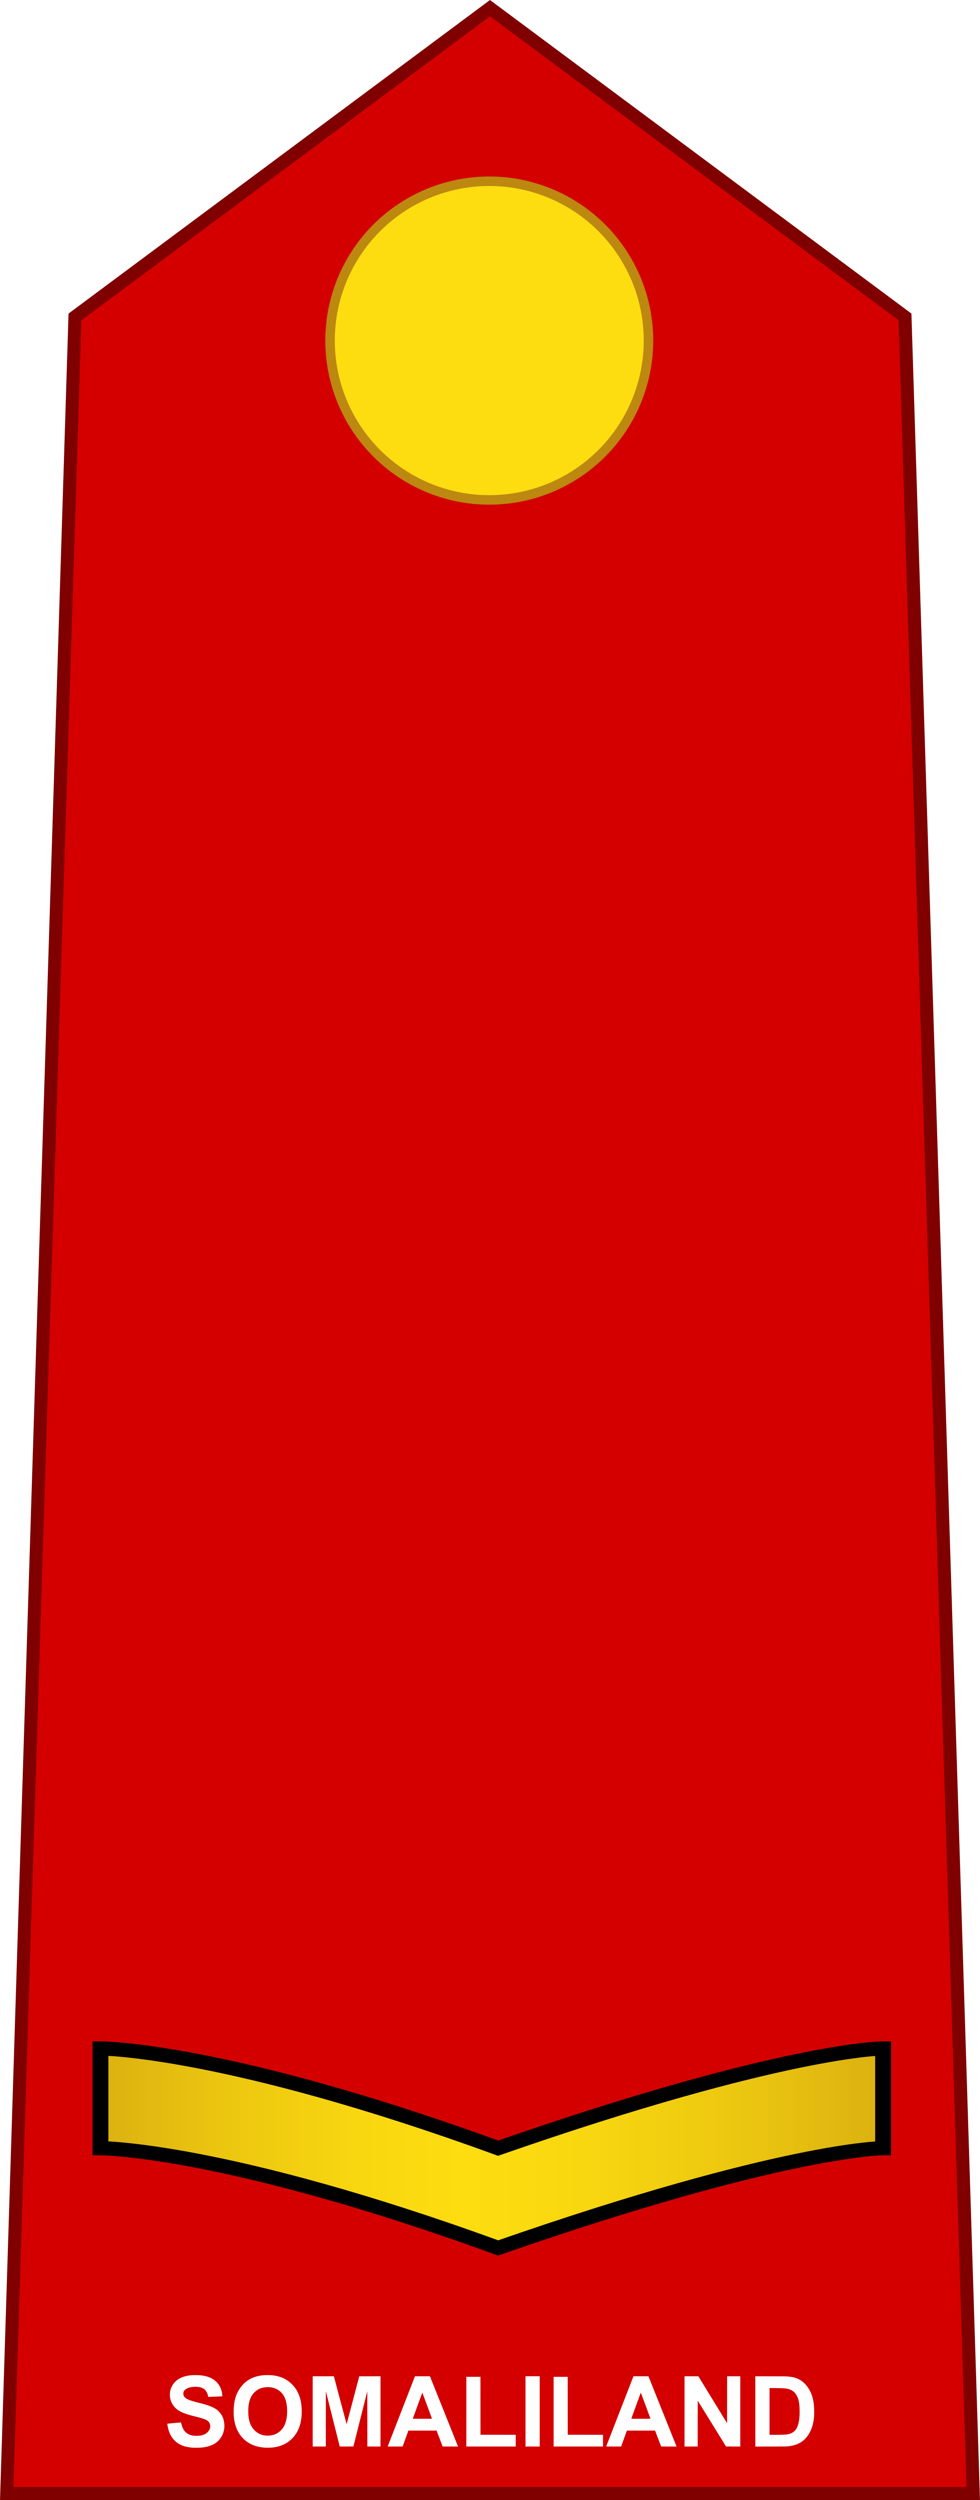 <?xml version="1.0" encoding="UTF-8" standalone="no"?>
<svg
   xmlns:dc="http://purl.org/dc/elements/1.1/"
   xmlns:cc="http://creativecommons.org/ns#"
   xmlns:rdf="http://www.w3.org/1999/02/22-rdf-syntax-ns#"
   xmlns:svg="http://www.w3.org/2000/svg"
   xmlns="http://www.w3.org/2000/svg"
   xmlns:xlink="http://www.w3.org/1999/xlink"
   xmlns:sodipodi="http://sodipodi.sourceforge.net/DTD/sodipodi-0.dtd"
   xmlns:inkscape="http://www.inkscape.org/namespaces/inkscape"
   width="21.153mm"
   height="53.916mm"
   viewBox="0 0 21.153 53.916"
   version="1.1"
   id="svg8"
   sodipodi:docname="Somaliland_Police_OF-6.svg"
   inkscape:version="1.0.2 (e86c870879, 2021-01-15, custom)">
  <sodipodi:namedview
     pagecolor="#ffffff"
     bordercolor="#666666"
     borderopacity="1"
     objecttolerance="10"
     gridtolerance="10"
     guidetolerance="10"
     inkscape:pageopacity="0"
     inkscape:pageshadow="2"
     inkscape:window-width="1920"
     inkscape:window-height="1001"
     id="namedview339"
     showgrid="false"
     inkscape:snap-bbox="true"
     inkscape:snap-bbox-midpoints="true"
     inkscape:zoom="2.8284271"
     inkscape:cx="36.67876"
     inkscape:cy="118.60075"
     inkscape:window-x="-9"
     inkscape:window-y="-9"
     inkscape:window-maximized="1"
     inkscape:current-layer="svg8"
     inkscape:measure-start="0,0"
     inkscape:measure-end="0,0"
     inkscape:document-rotation="0" />
  <defs
     id="defs2">
    <linearGradient
       id="linearGradient11276">
      <stop
         id="stop11278"
         offset="0"
         style="stop-color:#c99e4e;stop-opacity:1" />
      <stop
         style="stop-color:#f8da8a;stop-opacity:1"
         offset="0.5"
         id="stop11280" />
      <stop
         id="stop11282"
         offset="1"
         style="stop-color:#cfa555;stop-opacity:1" />
    </linearGradient>
    <linearGradient
       y2="410.023"
       x2="397.753"
       y1="510.481"
       x1="274.913"
       gradientUnits="userSpaceOnUse"
       id="linearGradient12721">
      <stop
         id="stop12731"
         style="stop-color:#C99E4E"
         offset="0.131" />
      <stop
         id="stop12729"
         style="stop-color:#DFBA68"
         offset="0.29" />
      <stop
         id="stop12727"
         style="stop-color:#F2D180"
         offset="0.49" />
      <stop
         id="stop12725"
         style="stop-color:#FCE090"
         offset="0.832" />
      <stop
         id="stop12723"
         style="stop-color:#FFE595"
         offset="1" />
    </linearGradient>
    <linearGradient
       id="linearGradient7731">
      <stop
         id="stop7737"
         offset="0"
         style="stop-color:#cfa555;stop-opacity:1" />
      <stop
         style="stop-color:#f8da8a;stop-opacity:1"
         offset="0.5"
         id="stop7735" />
      <stop
         id="stop7733"
         offset="1"
         style="stop-color:#c99e4e;stop-opacity:1" />
    </linearGradient>
    <linearGradient
       id="linearGradient6504">
      <stop
         style="stop-color:#d5d5d5;stop-opacity:1;"
         offset="0"
         id="stop6506" />
      <stop
         style="stop-color:#646464;stop-opacity:1;"
         offset="1"
         id="stop6508" />
    </linearGradient>
    <linearGradient
       id="linearGradient5608">
      <stop
         style="stop-color:#dcdcdc;stop-opacity:1;"
         offset="0"
         id="stop5610" />
      <stop
         style="stop-color:#aaaaaa;stop-opacity:1;"
         offset="1"
         id="stop5612" />
    </linearGradient>
    <linearGradient
       id="linearGradient4957">
      <stop
         id="stop4959"
         offset="0"
         style="stop-color:#dcdcdc;stop-opacity:1;" />
      <stop
         style="stop-color:#5a5a5a;stop-opacity:1;"
         offset="1"
         id="stop4961" />
    </linearGradient>
    <linearGradient
       id="linearGradient4709">
      <stop
         id="stop4711"
         offset="0"
         style="stop-color:#f0f0f0;stop-opacity:1;" />
      <stop
         id="stop4713"
         offset="1"
         style="stop-color:#aaaaaa;stop-opacity:1;" />
    </linearGradient>
    <linearGradient
       id="linearGradient4625">
      <stop
         style="stop-color:#aaaaaa;stop-opacity:1;"
         offset="0"
         id="stop4627" />
      <stop
         style="stop-color:#e6e6e6;stop-opacity:1;"
         offset="1"
         id="stop4629" />
    </linearGradient>
    <linearGradient
       id="linearGradient2214">
      <stop
         id="stop2216"
         offset="0"
         style="stop-color:white;stop-opacity:1;" />
      <stop
         id="stop2218"
         offset="1"
         style="stop-color:white;stop-opacity:0;" />
    </linearGradient>
    <linearGradient
       id="linearGradient4344">
      <stop
         style="stop-color:#505050;stop-opacity:1;"
         offset="0"
         id="stop4346" />
      <stop
         style="stop-color:#969696;stop-opacity:1;"
         offset="1"
         id="stop4348" />
    </linearGradient>
    <linearGradient
       id="linearGradient3623">
      <stop
         style="stop-color:#3f3f3f;stop-opacity:1;"
         offset="0"
         id="stop3625" />
      <stop
         style="stop-color:#878787;stop-opacity:1;"
         offset="1"
         id="stop3627" />
    </linearGradient>
    <linearGradient
       id="linearGradient24253">
      <stop
         style="stop-color:#494949;stop-opacity:1;"
         offset="0"
         id="stop24255" />
      <stop
         style="stop-color:#565656;stop-opacity:0;"
         offset="1"
         id="stop24257" />
    </linearGradient>
    <radialGradient
       inkscape:collect="always"
       xlink:href="#linearGradient12542"
       id="radialGradient24461"
       gradientUnits="userSpaceOnUse"
       cx="-48.17"
       cy="270.495"
       fx="-48.17"
       fy="270.495"
       r="77.266" />
    <linearGradient
       id="linearGradient12542">
      <stop
         style="stop-color:#575757;stop-opacity:1;"
         offset="0"
         id="stop12544" />
      <stop
         style="stop-color:#ffffff;stop-opacity:0.667;"
         offset="1"
         id="stop12546" />
    </linearGradient>
    <radialGradient
       inkscape:collect="always"
       xlink:href="#linearGradient12570"
       id="radialGradient24507"
       gradientUnits="userSpaceOnUse"
       gradientTransform="matrix(1.467,0,0,1.175,22.5,-48.765)"
       cx="-48.17"
       cy="279.07"
       fx="-48.17"
       fy="279.07"
       r="77.266" />
    <linearGradient
       id="linearGradient12570">
      <stop
         id="stop12572"
         offset="0"
         style="stop-color:#7f7f7f;stop-opacity:1;" />
      <stop
         style="stop-color:#e8e8e8;stop-opacity:0.706;"
         offset="0.5"
         id="stop12576" />
      <stop
         id="stop12574"
         offset="1"
         style="stop-color:#7f7f7f;stop-opacity:0;" />
    </linearGradient>
    <radialGradient
       inkscape:collect="always"
       xlink:href="#linearGradient3240"
       id="radialGradient24459"
       gradientUnits="userSpaceOnUse"
       gradientTransform="matrix(1.75,-2.6179136e-8,2.5135562e-8,1.68,36.121,-141.812)"
       cx="-48.17"
       cy="203.702"
       fx="-48.17"
       fy="203.702"
       r="77.266" />
    <linearGradient
       id="linearGradient3240">
      <stop
         style="stop-color:#c7c7c7;stop-opacity:1;"
         offset="0"
         id="stop3242" />
      <stop
         id="stop4286"
         offset="1"
         style="stop-color:#333333;stop-opacity:1;" />
    </linearGradient>
    <radialGradient
       inkscape:collect="always"
       xlink:href="#linearGradient3240"
       id="radialGradient3730"
       gradientUnits="userSpaceOnUse"
       gradientTransform="matrix(1.75,-2.6179136e-8,2.5135562e-8,1.68,36.121,-141.812)"
       cx="-48.17"
       cy="203.702"
       fx="-48.17"
       fy="203.702"
       r="77.266" />
    <radialGradient
       inkscape:collect="always"
       xlink:href="#linearGradient12570"
       id="radialGradient3732"
       gradientUnits="userSpaceOnUse"
       gradientTransform="matrix(1.467,0,0,1.175,22.5,-48.765)"
       cx="-48.17"
       cy="279.07"
       fx="-48.17"
       fy="279.07"
       r="77.266" />
    <radialGradient
       inkscape:collect="always"
       xlink:href="#linearGradient12542"
       id="radialGradient3734"
       gradientUnits="userSpaceOnUse"
       cx="-48.17"
       cy="270.495"
       fx="-48.17"
       fy="270.495"
       r="77.266" />
    <linearGradient
       inkscape:collect="always"
       xlink:href="#linearGradient4625-4"
       id="linearGradient4643-2"
       x1="272.585"
       y1="474.984"
       x2="367.415"
       y2="474.984"
       gradientUnits="userSpaceOnUse" />
    <linearGradient
       id="linearGradient4625-4">
      <stop
         style="stop-color:#aaaaaa;stop-opacity:1;"
         offset="0"
         id="stop4627-5" />
      <stop
         style="stop-color:#f0f0f0;stop-opacity:1;"
         offset="1"
         id="stop4629-2" />
    </linearGradient>
    <linearGradient
       inkscape:collect="always"
       xlink:href="#linearGradient4625-4"
       id="linearGradient4699"
       x1="272.594"
       y1="474.984"
       x2="296.875"
       y2="474.984"
       gradientUnits="userSpaceOnUse"
       gradientTransform="matrix(0.97,0,0,0.97,8.086,12.971)" />
    <linearGradient
       inkscape:collect="always"
       xlink:href="#linearGradient4709"
       id="linearGradient4707"
       x1="343.125"
       y1="474.984"
       x2="367.406"
       y2="474.984"
       gradientUnits="userSpaceOnUse"
       gradientTransform="matrix(0.97,0,0,0.97,8.086,12.971)" />
    <linearGradient
       inkscape:collect="always"
       xlink:href="#linearGradient2214"
       id="linearGradient4716"
       gradientUnits="userSpaceOnUse"
       gradientTransform="matrix(11.303,0,0,14.076,-913.452,-658.923)"
       x1="106.711"
       y1="89.946"
       x2="107.425"
       y2="92.388" />
    <radialGradient
       inkscape:collect="always"
       xlink:href="#linearGradient4344"
       id="radialGradient4720"
       gradientUnits="userSpaceOnUse"
       gradientTransform="matrix(7.085,3.586874e-6,-1.4920775e-6,4.57,-449.953,199.656)"
       cx="109.872"
       cy="90.324"
       fx="109.872"
       fy="90.324"
       r="18.834" />
    <linearGradient
       inkscape:collect="always"
       xlink:href="#linearGradient2214"
       id="linearGradient4723"
       gradientUnits="userSpaceOnUse"
       gradientTransform="matrix(-11.303,0,0,14.076,1554.067,-658.923)"
       x1="106.711"
       y1="89.946"
       x2="107.425"
       y2="92.388" />
    <radialGradient
       inkscape:collect="always"
       xlink:href="#linearGradient4344"
       id="radialGradient4731"
       gradientUnits="userSpaceOnUse"
       gradientTransform="matrix(-7.085,3.586874e-6,1.4920775e-6,4.57,1090.709,199.656)"
       cx="109.872"
       cy="90.324"
       fx="109.872"
       fy="90.324"
       r="18.834" />
    <linearGradient
       inkscape:collect="always"
       xlink:href="#linearGradient4625-4"
       id="linearGradient4761-6"
       x1="238.179"
       y1="394.039"
       x2="325.587"
       y2="394.039"
       gradientUnits="userSpaceOnUse" />
    <linearGradient
       inkscape:collect="always"
       xlink:href="#linearGradient4957"
       id="linearGradient4945"
       x1="308.692"
       y1="423.927"
       x2="458.114"
       y2="423.927"
       gradientUnits="userSpaceOnUse"
       gradientTransform="matrix(1.172,0.135,-0.14,1.186,5.962,-122.443)" />
    <radialGradient
       inkscape:collect="always"
       xlink:href="#linearGradient3240"
       id="radialGradient4976"
       gradientUnits="userSpaceOnUse"
       gradientTransform="matrix(1.75,-2.6179136e-8,2.5135562e-8,1.68,36.121,-141.812)"
       cx="-48.17"
       cy="203.702"
       fx="-48.17"
       fy="203.702"
       r="77.266" />
    <radialGradient
       inkscape:collect="always"
       xlink:href="#linearGradient12570"
       id="radialGradient4978"
       gradientUnits="userSpaceOnUse"
       gradientTransform="matrix(1.467,0,0,1.175,22.5,-48.765)"
       cx="-48.17"
       cy="279.07"
       fx="-48.17"
       fy="279.07"
       r="77.266" />
    <radialGradient
       inkscape:collect="always"
       xlink:href="#linearGradient12542"
       id="radialGradient4980"
       gradientUnits="userSpaceOnUse"
       cx="-48.17"
       cy="270.495"
       fx="-48.17"
       fy="270.495"
       r="77.266" />
    <radialGradient
       inkscape:collect="always"
       xlink:href="#linearGradient3240"
       id="radialGradient4995"
       gradientUnits="userSpaceOnUse"
       gradientTransform="matrix(1.75,-2.6179136e-8,2.5135562e-8,1.68,36.121,-141.812)"
       cx="-48.17"
       cy="203.702"
       fx="-48.17"
       fy="203.702"
       r="77.266" />
    <radialGradient
       inkscape:collect="always"
       xlink:href="#linearGradient12570"
       id="radialGradient4997"
       gradientUnits="userSpaceOnUse"
       gradientTransform="matrix(1.467,0,0,1.175,22.5,-48.765)"
       cx="-48.17"
       cy="279.07"
       fx="-48.17"
       fy="279.07"
       r="77.266" />
    <radialGradient
       inkscape:collect="always"
       xlink:href="#linearGradient12542"
       id="radialGradient4999"
       gradientUnits="userSpaceOnUse"
       cx="-48.17"
       cy="270.495"
       fx="-48.17"
       fy="270.495"
       r="77.266" />
    <radialGradient
       inkscape:collect="always"
       xlink:href="#linearGradient3240"
       id="radialGradient5092"
       gradientUnits="userSpaceOnUse"
       gradientTransform="matrix(1.75,-2.6179136e-8,2.5135562e-8,1.68,36.121,-141.812)"
       cx="-48.17"
       cy="203.702"
       fx="-48.17"
       fy="203.702"
       r="77.266" />
    <radialGradient
       inkscape:collect="always"
       xlink:href="#linearGradient12570"
       id="radialGradient5094"
       gradientUnits="userSpaceOnUse"
       gradientTransform="matrix(1.467,0,0,1.175,22.5,-48.765)"
       cx="-48.17"
       cy="279.07"
       fx="-48.17"
       fy="279.07"
       r="77.266" />
    <radialGradient
       inkscape:collect="always"
       xlink:href="#linearGradient12542"
       id="radialGradient5096"
       gradientUnits="userSpaceOnUse"
       cx="-48.17"
       cy="270.495"
       fx="-48.17"
       fy="270.495"
       r="77.266" />
    <radialGradient
       inkscape:collect="always"
       xlink:href="#linearGradient4344"
       id="radialGradient5165"
       gradientUnits="userSpaceOnUse"
       gradientTransform="matrix(7.085,3.586874e-6,-1.4920775e-6,4.57,-449.953,199.656)"
       cx="109.872"
       cy="90.324"
       fx="109.872"
       fy="90.324"
       r="18.834" />
    <radialGradient
       inkscape:collect="always"
       xlink:href="#linearGradient4344"
       id="radialGradient5176"
       gradientUnits="userSpaceOnUse"
       gradientTransform="matrix(-7.085,3.586874e-6,1.4920775e-6,4.57,1090.709,199.656)"
       cx="109.872"
       cy="90.324"
       fx="109.872"
       fy="90.324"
       r="18.834" />
    <radialGradient
       inkscape:collect="always"
       xlink:href="#linearGradient3623"
       id="radialGradient5165-2"
       gradientUnits="userSpaceOnUse"
       gradientTransform="matrix(7.085,3.586874e-6,-1.4920775e-6,4.57,-449.953,199.656)"
       cx="109.872"
       cy="90.324"
       fx="109.872"
       fy="90.324"
       r="18.834" />
    <radialGradient
       inkscape:collect="always"
       xlink:href="#linearGradient3623"
       id="radialGradient5376"
       gradientUnits="userSpaceOnUse"
       gradientTransform="matrix(7.085,3.586874e-6,-1.4920775e-6,4.57,-449.953,199.656)"
       cx="109.872"
       cy="90.324"
       fx="109.872"
       fy="90.324"
       r="18.834" />
    <radialGradient
       inkscape:collect="always"
       xlink:href="#linearGradient4344"
       id="radialGradient5380"
       gradientUnits="userSpaceOnUse"
       gradientTransform="matrix(7.085,3.586874e-6,-1.4920775e-6,4.57,-449.953,199.656)"
       cx="109.872"
       cy="90.324"
       fx="109.872"
       fy="90.324"
       r="18.834" />
    <radialGradient
       inkscape:collect="always"
       xlink:href="#linearGradient3623"
       id="radialGradient5449"
       gradientUnits="userSpaceOnUse"
       gradientTransform="matrix(7.085,3.586874e-6,-1.4920775e-6,4.57,-449.953,199.656)"
       cx="109.872"
       cy="90.324"
       fx="109.872"
       fy="90.324"
       r="18.834" />
    <radialGradient
       inkscape:collect="always"
       xlink:href="#linearGradient4344"
       id="radialGradient5453"
       gradientUnits="userSpaceOnUse"
       gradientTransform="matrix(7.085,3.586874e-6,-1.4920775e-6,4.57,-449.953,199.656)"
       cx="109.872"
       cy="90.324"
       fx="109.872"
       fy="90.324"
       r="18.834" />
    <radialGradient
       inkscape:collect="always"
       xlink:href="#linearGradient3623"
       id="radialGradient5494"
       gradientUnits="userSpaceOnUse"
       gradientTransform="matrix(7.085,3.586874e-6,-1.4920775e-6,4.57,-449.953,199.656)"
       cx="109.872"
       cy="90.324"
       fx="109.872"
       fy="90.324"
       r="18.834" />
    <radialGradient
       inkscape:collect="always"
       xlink:href="#linearGradient4344"
       id="radialGradient5498"
       gradientUnits="userSpaceOnUse"
       gradientTransform="matrix(7.085,3.586874e-6,-1.4920775e-6,4.57,-449.953,199.656)"
       cx="109.872"
       cy="90.324"
       fx="109.872"
       fy="90.324"
       r="18.834" />
    <radialGradient
       inkscape:collect="always"
       xlink:href="#linearGradient4344"
       id="radialGradient5540"
       gradientUnits="userSpaceOnUse"
       gradientTransform="matrix(7.085,3.586874e-6,-1.4920775e-6,4.57,-449.953,199.656)"
       cx="109.872"
       cy="90.324"
       fx="109.872"
       fy="90.324"
       r="18.834" />
    <radialGradient
       inkscape:collect="always"
       xlink:href="#linearGradient4709"
       id="radialGradient5589"
       cx="1737.409"
       cy="506.648"
       fx="1737.409"
       fy="506.648"
       r="6.787"
       gradientUnits="userSpaceOnUse" />
    <linearGradient
       inkscape:collect="always"
       xlink:href="#linearGradient2214"
       id="linearGradient7192-1"
       gradientUnits="userSpaceOnUse"
       gradientTransform="matrix(11.326,0,0,14.104,-880.682,-740.062)"
       x1="106.711"
       y1="89.946"
       x2="107.425"
       y2="92.388" />
    <radialGradient
       inkscape:collect="always"
       xlink:href="#linearGradient5608"
       id="radialGradient7708"
       gradientUnits="userSpaceOnUse"
       cx="1740.369"
       cy="504.486"
       fx="1740.369"
       fy="504.486"
       r="6.787" />
    <linearGradient
       inkscape:collect="always"
       xlink:href="#linearGradient4957"
       id="linearGradient7716"
       gradientUnits="userSpaceOnUse"
       x1="-91.389"
       y1="632.264"
       x2="-77.689"
       y2="632.264" />
    <linearGradient
       inkscape:collect="always"
       xlink:href="#linearGradient4957"
       id="linearGradient7718"
       gradientUnits="userSpaceOnUse"
       x1="-250.625"
       y1="632.669"
       x2="-239.192"
       y2="632.669" />
    <radialGradient
       inkscape:collect="always"
       xlink:href="#linearGradient5608"
       id="radialGradient7724"
       gradientUnits="userSpaceOnUse"
       cx="1740.369"
       cy="504.486"
       fx="1740.369"
       fy="504.486"
       r="6.787" />
    <radialGradient
       inkscape:collect="always"
       xlink:href="#linearGradient3240"
       id="radialGradient7756"
       gradientUnits="userSpaceOnUse"
       gradientTransform="matrix(1.75,-2.6179136e-8,2.5135562e-8,1.68,36.121,-141.812)"
       cx="-48.17"
       cy="203.702"
       fx="-48.17"
       fy="203.702"
       r="77.266" />
    <radialGradient
       inkscape:collect="always"
       xlink:href="#linearGradient12570"
       id="radialGradient7758"
       gradientUnits="userSpaceOnUse"
       gradientTransform="matrix(1.467,0,0,1.175,22.5,-48.765)"
       cx="-48.17"
       cy="279.07"
       fx="-48.17"
       fy="279.07"
       r="77.266" />
    <radialGradient
       inkscape:collect="always"
       xlink:href="#linearGradient12542"
       id="radialGradient7760"
       gradientUnits="userSpaceOnUse"
       cx="-48.17"
       cy="270.495"
       fx="-48.17"
       fy="270.495"
       r="77.266" />
    <radialGradient
       inkscape:collect="always"
       xlink:href="#linearGradient5608"
       id="radialGradient3332"
       gradientUnits="userSpaceOnUse"
       cx="1740.369"
       cy="504.486"
       fx="1740.369"
       fy="504.486"
       r="6.787" />
    <radialGradient
       inkscape:collect="always"
       xlink:href="#linearGradient5608"
       id="radialGradient3348"
       gradientUnits="userSpaceOnUse"
       cx="1740.369"
       cy="504.486"
       fx="1740.369"
       fy="504.486"
       r="6.787" />
    <radialGradient
       inkscape:collect="always"
       xlink:href="#linearGradient3240"
       id="radialGradient3380"
       gradientUnits="userSpaceOnUse"
       gradientTransform="matrix(1.75,-2.6179136e-8,2.5135562e-8,1.68,36.121,-141.812)"
       cx="-48.17"
       cy="203.702"
       fx="-48.17"
       fy="203.702"
       r="77.266" />
    <radialGradient
       inkscape:collect="always"
       xlink:href="#linearGradient12570"
       id="radialGradient3382"
       gradientUnits="userSpaceOnUse"
       gradientTransform="matrix(1.467,0,0,1.175,22.5,-48.765)"
       cx="-48.17"
       cy="279.07"
       fx="-48.17"
       fy="279.07"
       r="77.266" />
    <radialGradient
       inkscape:collect="always"
       xlink:href="#linearGradient12542"
       id="radialGradient3384"
       gradientUnits="userSpaceOnUse"
       cx="-48.17"
       cy="270.495"
       fx="-48.17"
       fy="270.495"
       r="77.266" />
    <radialGradient
       inkscape:collect="always"
       xlink:href="#linearGradient5608"
       id="radialGradient3430"
       gradientUnits="userSpaceOnUse"
       cx="1740.369"
       cy="504.486"
       fx="1740.369"
       fy="504.486"
       r="6.787" />
    <radialGradient
       inkscape:collect="always"
       xlink:href="#linearGradient5608"
       id="radialGradient3446"
       gradientUnits="userSpaceOnUse"
       cx="1740.369"
       cy="504.486"
       fx="1740.369"
       fy="504.486"
       r="6.787" />
    <radialGradient
       inkscape:collect="always"
       xlink:href="#linearGradient5608"
       id="radialGradient3516"
       gradientUnits="userSpaceOnUse"
       cx="1740.369"
       cy="504.486"
       fx="1740.369"
       fy="504.486"
       r="6.787" />
    <radialGradient
       inkscape:collect="always"
       xlink:href="#linearGradient5608"
       id="radialGradient3544"
       gradientUnits="userSpaceOnUse"
       cx="1740.369"
       cy="504.486"
       fx="1740.369"
       fy="504.486"
       r="6.787" />
    <pattern
       y="0"
       x="0"
       height="6"
       width="6"
       patternUnits="userSpaceOnUse"
       id="EMFhbasepattern" />
    <linearGradient
       id="linearGradient5390">
      <stop
         id="stop5392"
         offset="0"
         style="stop-color:#215585;stop-opacity:1;" />
      <stop
         id="stop5394"
         offset="1"
         style="stop-color:#10273d;stop-opacity:1;" />
    </linearGradient>
    <linearGradient
       id="linearGradient4288">
      <stop
         style="stop-color:#e6e6e6;stop-opacity:1;"
         offset="0"
         id="stop4290" />
      <stop
         style="stop-color:#3f3f3f;stop-opacity:1;"
         offset="1"
         id="stop4292" />
    </linearGradient>
    <linearGradient
       id="linearGradient3829">
      <stop
         style="stop-color:#b2b2b2;stop-opacity:1;"
         offset="0"
         id="stop3831" />
      <stop
         style="stop-color:#808080;stop-opacity:0;"
         offset="1"
         id="stop3833" />
    </linearGradient>
    <linearGradient
       id="linearGradient3467">
      <stop
         style="stop-color:#75aadb;stop-opacity:1;"
         offset="0"
         id="stop3469" />
      <stop
         style="stop-color:#3179bc;stop-opacity:1;"
         offset="1"
         id="stop3471" />
    </linearGradient>
    <linearGradient
       id="linearGradient3459">
      <stop
         style="stop-color:#008cd9;stop-opacity:1;"
         offset="0"
         id="stop3461" />
      <stop
         style="stop-color:#008cd9;stop-opacity:1;"
         offset="1"
         id="stop3463" />
    </linearGradient>
    <linearGradient
       id="linearGradient3443">
      <stop
         style="stop-color:#b3b3b3;stop-opacity:1;"
         offset="0"
         id="stop3445" />
      <stop
         style="stop-color:#b3b3b3;stop-opacity:0;"
         offset="1"
         id="stop3447" />
    </linearGradient>
    <linearGradient
       id="linearGradient3435">
      <stop
         style="stop-color:#e4e4e4;stop-opacity:1;"
         offset="0"
         id="stop3437" />
      <stop
         style="stop-color:#b3b3b3;stop-opacity:1;"
         offset="1"
         id="stop3439" />
    </linearGradient>
    <linearGradient
       id="linearGradient3421">
      <stop
         id="stop3423"
         offset="0"
         style="stop-color:#e1d1ab;stop-opacity:1;" />
      <stop
         id="stop3425"
         offset="1"
         style="stop-color:#ecdddd;stop-opacity:1;" />
    </linearGradient>
    <linearGradient
       id="linearGradient3402">
      <stop
         style="stop-color:#9e170b;stop-opacity:1;"
         offset="0"
         id="stop3404" />
      <stop
         style="stop-color:#aa4400;stop-opacity:0;"
         offset="1"
         id="stop3406" />
    </linearGradient>
    <linearGradient
       id="linearGradient3375">
      <stop
         style="stop-color:#ff5555;stop-opacity:1;"
         offset="0"
         id="stop3377" />
      <stop
         style="stop-color:#ff9955;stop-opacity:0;"
         offset="1"
         id="stop3379" />
    </linearGradient>
    <linearGradient
       id="linearGradient3363">
      <stop
         style="stop-color:#ec1313;stop-opacity:1;"
         offset="0"
         id="stop3365" />
      <stop
         style="stop-color:#d92626;stop-opacity:0.965;"
         offset="1"
         id="stop3367" />
    </linearGradient>
    <linearGradient
       id="linearGradient3274">
      <stop
         style="stop-color:#2a9a38;stop-opacity:1;"
         offset="0"
         id="stop3276" />
      <stop
         style="stop-color:#217847;stop-opacity:1;"
         offset="1"
         id="stop3278" />
    </linearGradient>
    <linearGradient
       id="linearGradient3266">
      <stop
         style="stop-color:#da1900;stop-opacity:1;"
         offset="0"
         id="stop3268" />
      <stop
         style="stop-color:#bb210d;stop-opacity:1;"
         offset="1"
         id="stop3270" />
    </linearGradient>
    <linearGradient
       id="linearGradient5794">
      <stop
         style="stop-color:#fbf8ee;stop-opacity:1;"
         offset="0"
         id="stop5796" />
      <stop
         style="stop-color:#dccc8f;stop-opacity:1;"
         offset="1"
         id="stop5798" />
    </linearGradient>
    <linearGradient
       id="linearGradient4978">
      <stop
         style="stop-color:#ffffff;stop-opacity:1;"
         offset="0"
         id="stop4980" />
      <stop
         style="stop-color:#e3dedb;stop-opacity:1;"
         offset="1"
         id="stop4982" />
    </linearGradient>
    <linearGradient
       id="linearGradient4938">
      <stop
         style="stop-color:#b20b02;stop-opacity:1;"
         offset="0"
         id="stop4940" />
      <stop
         style="stop-color:#741111;stop-opacity:1;"
         offset="1"
         id="stop4942" />
    </linearGradient>
    <linearGradient
       id="linearGradient3342">
      <stop
         style="stop-color:#ffffff;stop-opacity:1;"
         offset="0"
         id="stop3344" />
      <stop
         style="stop-color:#ecdddd;stop-opacity:1;"
         offset="1"
         id="stop3346" />
    </linearGradient>
    <linearGradient
       xlink:href="#linearGradient3274"
       id="linearGradient6140"
       gradientUnits="userSpaceOnUse"
       x1="454.71"
       y1="91.116"
       x2="454.71"
       y2="128.212" />
    <linearGradient
       xlink:href="#linearGradient3274"
       id="linearGradient6142"
       gradientUnits="userSpaceOnUse"
       x1="454.642"
       y1="239.389"
       x2="461.105"
       y2="211.901" />
    <linearGradient
       xlink:href="#linearGradient3274"
       id="linearGradient6144"
       gradientUnits="userSpaceOnUse"
       x1="457.462"
       y1="201.593"
       x2="434.026"
       y2="230.138" />
    <linearGradient
       xlink:href="#linearGradient3274"
       id="linearGradient6146"
       gradientUnits="userSpaceOnUse"
       x1="408.719"
       y1="129.072"
       x2="425.377"
       y2="171.139" />
    <linearGradient
       xlink:href="#linearGradient3274"
       id="linearGradient6148"
       gradientUnits="userSpaceOnUse"
       x1="434.31"
       y1="113.153"
       x2="412.198"
       y2="339.458" />
    <radialGradient
       xlink:href="#linearGradient3363"
       id="radialGradient6150"
       gradientUnits="userSpaceOnUse"
       gradientTransform="matrix(0.807,-0.283,0.752,2.14,27.65,37.635)"
       cx="418.138"
       cy="70.849"
       fx="418.138"
       fy="70.849"
       r="22.996" />
    <radialGradient
       xlink:href="#linearGradient3375"
       id="radialGradient6152"
       gradientUnits="userSpaceOnUse"
       gradientTransform="matrix(0.228,-0.095,0.527,1.268,285.459,20.653)"
       cx="409.252"
       cy="52.591"
       fx="409.252"
       fy="52.591"
       r="22.496" />
    <radialGradient
       xlink:href="#linearGradient3375"
       id="radialGradient6154"
       gradientUnits="userSpaceOnUse"
       gradientTransform="matrix(0.228,-0.095,0.527,1.268,285.459,20.653)"
       cx="459.043"
       cy="61.763"
       fx="459.043"
       fy="61.763"
       r="22.496" />
    <radialGradient
       xlink:href="#linearGradient3375"
       id="radialGradient6156"
       gradientUnits="userSpaceOnUse"
       gradientTransform="matrix(0.228,-0.095,0.527,1.268,285.459,20.653)"
       cx="371.625"
       cy="65.504"
       fx="371.625"
       fy="65.504"
       r="22.496" />
    <radialGradient
       xlink:href="#linearGradient3375"
       id="radialGradient6158"
       gradientUnits="userSpaceOnUse"
       gradientTransform="matrix(0.228,-0.095,0.825,1.97,259.36,-40.75)"
       cx="437.654"
       cy="87.877"
       fx="437.654"
       fy="87.877"
       r="22.496" />
    <radialGradient
       xlink:href="#linearGradient3375"
       id="radialGradient6160"
       gradientUnits="userSpaceOnUse"
       gradientTransform="matrix(0.228,-0.095,0.527,1.268,285.459,20.653)"
       cx="388.352"
       cy="78.12"
       fx="388.352"
       fy="78.12"
       r="22.496" />
    <radialGradient
       xlink:href="#linearGradient3402"
       id="radialGradient6162"
       gradientUnits="userSpaceOnUse"
       gradientTransform="matrix(1.156,-0.353,0.456,1.492,-97.357,112.883)"
       cx="419.164"
       cy="101.152"
       fx="419.164"
       fy="101.152"
       r="22.496" />
    <linearGradient
       xlink:href="#linearGradient5794"
       id="linearGradient6170"
       gradientUnits="userSpaceOnUse"
       gradientTransform="translate(-0.328,-0.726)"
       x1="210.934"
       y1="59.018"
       x2="182.594"
       y2="327.495" />
    <radialGradient
       xlink:href="#linearGradient3342"
       id="radialGradient6172"
       gradientUnits="userSpaceOnUse"
       gradientTransform="matrix(2.677,-0.001,0.001,2.538,-499.6,-308.973)"
       cx="299.989"
       cy="200.029"
       fx="299.989"
       fy="200.029"
       r="111.128" />
    <linearGradient
       xlink:href="#linearGradient3467"
       id="linearGradient6174"
       gradientUnits="userSpaceOnUse"
       x1="302.467"
       y1="200.116"
       x2="302.467"
       y2="188.208" />
    <linearGradient
       xlink:href="#linearGradient3467"
       id="linearGradient6176"
       gradientUnits="userSpaceOnUse"
       x1="302.458"
       y1="178.849"
       x2="302.458"
       y2="166.942" />
    <linearGradient
       xlink:href="#linearGradient3467"
       id="linearGradient6178"
       gradientUnits="userSpaceOnUse"
       x1="302.69"
       y1="226.307"
       x2="302.69"
       y2="209.456" />
    <radialGradient
       xlink:href="#linearGradient3435"
       id="radialGradient6180"
       gradientUnits="userSpaceOnUse"
       gradientTransform="matrix(1,0,0,1.031,0,-2.772)"
       cx="746.183"
       cy="82.54"
       fx="746.183"
       fy="82.54"
       r="30.547" />
    <radialGradient
       xlink:href="#linearGradient3435"
       id="radialGradient6182"
       gradientUnits="userSpaceOnUse"
       gradientTransform="matrix(1,0,0,1.031,0,-2.772)"
       cx="744.176"
       cy="82.54"
       fx="744.176"
       fy="82.54"
       r="30.547" />
    <radialGradient
       xlink:href="#linearGradient3435"
       id="radialGradient6184"
       gradientUnits="userSpaceOnUse"
       gradientTransform="matrix(1,0,0,1.031,0,-2.772)"
       cx="740.163"
       cy="81.567"
       fx="740.163"
       fy="81.567"
       r="30.547" />
    <radialGradient
       xlink:href="#linearGradient3421"
       id="radialGradient6186"
       gradientUnits="userSpaceOnUse"
       gradientTransform="matrix(1,0,0,1,0,0.012)"
       cx="259.037"
       cy="257.306"
       fx="259.037"
       fy="257.306"
       r="35.198" />
    <radialGradient
       xlink:href="#linearGradient3421"
       id="radialGradient6188"
       gradientUnits="userSpaceOnUse"
       gradientTransform="matrix(1,0,0,1,0,0.012)"
       cx="346.566"
       cy="257.306"
       fx="346.566"
       fy="257.306"
       r="35.198" />
    <radialGradient
       xlink:href="#linearGradient4938"
       id="radialGradient6190"
       gradientUnits="userSpaceOnUse"
       gradientTransform="matrix(1,-0.837,0.376,0.449,-113.685,391.552)"
       cx="269.834"
       cy="299.503"
       fx="269.834"
       fy="299.503"
       r="21.363" />
    <radialGradient
       xlink:href="#linearGradient4938"
       id="radialGradient6192"
       gradientUnits="userSpaceOnUse"
       gradientTransform="matrix(0.713,-0.701,0.562,0.572,-89.204,314.17)"
       cx="261.172"
       cy="300.062"
       fx="261.172"
       fy="300.062"
       r="21.363" />
    <radialGradient
       xlink:href="#linearGradient4938"
       id="radialGradient6194"
       gradientUnits="userSpaceOnUse"
       gradientTransform="matrix(1,0,0,0.974,0,9.096)"
       cx="305.637"
       cy="340.293"
       fx="305.637"
       fy="340.293"
       r="10.673" />
    <radialGradient
       xlink:href="#linearGradient4938"
       id="radialGradient6196"
       gradientUnits="userSpaceOnUse"
       gradientTransform="matrix(1,8.1415777e-8,-1.6242505e-7,1.995,5.1369039e-5,-314.684)"
       cx="296.66"
       cy="316.263"
       fx="296.66"
       fy="316.263"
       r="24.576" />
    <radialGradient
       xlink:href="#linearGradient4938"
       id="radialGradient6198"
       gradientUnits="userSpaceOnUse"
       gradientTransform="matrix(1.891,0.015,-0.009,1.118,-268.27,-35.559)"
       cx="303.814"
       cy="277.394"
       fx="303.814"
       fy="277.394"
       r="19.734" />
    <radialGradient
       xlink:href="#linearGradient4288"
       id="radialGradient6200"
       gradientUnits="userSpaceOnUse"
       gradientTransform="matrix(0.515,-0.385,1.416,1.894,53.727,96.122)"
       cx="782.964"
       cy="230.396"
       fx="782.964"
       fy="230.396"
       r="9.784" />
    <radialGradient
       xlink:href="#linearGradient4288"
       id="radialGradient6202"
       gradientUnits="userSpaceOnUse"
       gradientTransform="matrix(0.629,0.13,-0.478,2.316,526.297,-246.538)"
       cx="782.964"
       cy="230.396"
       fx="782.964"
       fy="230.396"
       r="9.784" />
    <radialGradient
       xlink:href="#linearGradient4288"
       id="radialGradient6204"
       gradientUnits="userSpaceOnUse"
       gradientTransform="matrix(1.21,-0.327,0.519,1.92,-364.266,30.224)"
       cx="971.665"
       cy="301.71"
       fx="971.665"
       fy="301.71"
       r="12.448" />
    <radialGradient
       xlink:href="#linearGradient3829"
       id="radialGradient6206"
       gradientUnits="userSpaceOnUse"
       gradientTransform="matrix(0.732,-0.28,0.701,1.833,57.013,60.421)"
       cx="850.66"
       cy="261.728"
       fx="850.66"
       fy="261.728"
       r="94.55" />
    <radialGradient
       xlink:href="#linearGradient3829"
       id="radialGradient6208"
       gradientUnits="userSpaceOnUse"
       gradientTransform="matrix(0.469,-0.395,0.317,0.376,355.093,412.65)"
       cx="892.345"
       cy="149.276"
       fx="892.345"
       fy="149.276"
       r="94.55" />
    <radialGradient
       xlink:href="#linearGradient3829"
       id="radialGradient6210"
       gradientUnits="userSpaceOnUse"
       gradientTransform="matrix(0.469,-0.395,0.317,0.376,355.093,412.65)"
       cx="789.896"
       cy="245.472"
       fx="789.896"
       fy="245.472"
       r="94.55" />
    <radialGradient
       xlink:href="#linearGradient3829"
       id="radialGradient6212"
       gradientUnits="userSpaceOnUse"
       gradientTransform="matrix(0.435,-0.187,0.418,0.975,342.33,15.087)"
       cx="789.065"
       cy="389.494"
       fx="789.065"
       fy="389.494"
       r="94.55" />
    <radialGradient
       xlink:href="#linearGradient3829"
       id="radialGradient6214"
       gradientUnits="userSpaceOnUse"
       gradientTransform="matrix(0.724,-0.161,0.326,1.466,61.209,-147.987)"
       cx="1069.342"
       cy="275.504"
       fx="1069.342"
       fy="275.504"
       r="94.55" />
    <radialGradient
       xlink:href="#linearGradient2214"
       id="radialGradient6216"
       gradientUnits="userSpaceOnUse"
       gradientTransform="matrix(0.345,0.014,-0.016,0.374,574.734,18.774)"
       cx="873.506"
       cy="140.276"
       fx="873.506"
       fy="140.276"
       r="94.55" />
    <radialGradient
       xlink:href="#linearGradient4288"
       id="radialGradient6218"
       gradientUnits="userSpaceOnUse"
       gradientTransform="matrix(0.515,-0.385,1.416,1.894,53.727,96.122)"
       cx="782.964"
       cy="230.396"
       fx="782.964"
       fy="230.396"
       r="9.784" />
    <radialGradient
       xlink:href="#linearGradient4288"
       id="radialGradient6220"
       gradientUnits="userSpaceOnUse"
       gradientTransform="matrix(0.629,0.13,-0.478,2.316,526.297,-246.538)"
       cx="782.964"
       cy="230.396"
       fx="782.964"
       fy="230.396"
       r="9.784" />
    <radialGradient
       xlink:href="#linearGradient4288"
       id="radialGradient6222"
       gradientUnits="userSpaceOnUse"
       gradientTransform="matrix(1.21,-0.327,0.519,1.92,-364.266,30.224)"
       cx="971.665"
       cy="301.71"
       fx="971.665"
       fy="301.71"
       r="12.448" />
    <radialGradient
       xlink:href="#linearGradient3829"
       id="radialGradient6224"
       gradientUnits="userSpaceOnUse"
       gradientTransform="matrix(0.732,-0.28,0.701,1.833,57.013,60.421)"
       cx="850.66"
       cy="261.728"
       fx="850.66"
       fy="261.728"
       r="94.55" />
    <radialGradient
       xlink:href="#linearGradient3829"
       id="radialGradient6226"
       gradientUnits="userSpaceOnUse"
       gradientTransform="matrix(0.469,-0.395,0.317,0.376,355.093,412.65)"
       cx="892.345"
       cy="149.276"
       fx="892.345"
       fy="149.276"
       r="94.55" />
    <radialGradient
       xlink:href="#linearGradient3829"
       id="radialGradient6228"
       gradientUnits="userSpaceOnUse"
       gradientTransform="matrix(0.469,-0.395,0.317,0.376,355.093,412.65)"
       cx="789.896"
       cy="245.472"
       fx="789.896"
       fy="245.472"
       r="94.55" />
    <radialGradient
       xlink:href="#linearGradient3829"
       id="radialGradient6230"
       gradientUnits="userSpaceOnUse"
       gradientTransform="matrix(0.435,-0.187,0.418,0.975,342.33,15.087)"
       cx="789.065"
       cy="389.494"
       fx="789.065"
       fy="389.494"
       r="94.55" />
    <radialGradient
       xlink:href="#linearGradient3829"
       id="radialGradient6232"
       gradientUnits="userSpaceOnUse"
       gradientTransform="matrix(0.724,-0.161,0.326,1.466,61.209,-147.987)"
       cx="1069.342"
       cy="275.504"
       fx="1069.342"
       fy="275.504"
       r="94.55" />
    <radialGradient
       xlink:href="#linearGradient2214"
       id="radialGradient6234"
       gradientUnits="userSpaceOnUse"
       gradientTransform="matrix(0.345,0.014,-0.016,0.374,574.734,18.774)"
       cx="873.506"
       cy="140.276"
       fx="873.506"
       fy="140.276"
       r="94.55" />
    <radialGradient
       xlink:href="#linearGradient4288"
       id="radialGradient3914"
       gradientUnits="userSpaceOnUse"
       gradientTransform="matrix(-0.629,0.13,0.478,2.316,556.969,-295.288)"
       cx="782.964"
       cy="230.396"
       fx="782.964"
       fy="230.396"
       r="9.784" />
    <radialGradient
       xlink:href="#linearGradient3829"
       id="radialGradient3920"
       gradientUnits="userSpaceOnUse"
       gradientTransform="matrix(1,0,0,1.528,0,-118.692)"
       cx="786.736"
       cy="217.146"
       fx="786.736"
       fy="217.146"
       r="77.743" />
    <radialGradient
       xlink:href="#linearGradient4288"
       id="radialGradient3992"
       gradientUnits="userSpaceOnUse"
       gradientTransform="matrix(0.629,0.13,-0.478,2.316,53.03,-295.147)"
       cx="782.964"
       cy="230.396"
       fx="782.964"
       fy="230.396"
       r="9.784" />
    <radialGradient
       xlink:href="#linearGradient3829"
       id="radialGradient3998"
       gradientUnits="userSpaceOnUse"
       gradientTransform="matrix(1,0,0,1.528,0,-118.692)"
       cx="786.736"
       cy="217.146"
       fx="786.736"
       fy="217.146"
       r="77.743" />
    <radialGradient
       xlink:href="#linearGradient3829"
       id="radialGradient4000"
       gradientUnits="userSpaceOnUse"
       gradientTransform="matrix(1.376,-0.846,1.336,2.171,-605.447,461.387)"
       cx="848.577"
       cy="214.52"
       fx="848.577"
       fy="214.52"
       r="77.743" />
    <radialGradient
       xlink:href="#linearGradient3829"
       id="radialGradient4068"
       gradientUnits="userSpaceOnUse"
       gradientTransform="matrix(0.599,-0.187,1.413,4.531,-25.016,-731.578)"
       cx="839.816"
       cy="256.265"
       fx="839.816"
       fy="256.265"
       r="77.743" />
    <radialGradient
       xlink:href="#linearGradient3402"
       id="radialGradient3620"
       cx="-11.571"
       cy="153.667"
       fx="-11.571"
       fy="153.667"
       r="30.148"
       gradientTransform="matrix(1,0,0,0.893,0,16.514)"
       gradientUnits="userSpaceOnUse" />
    <radialGradient
       xlink:href="#linearGradient3402"
       id="radialGradient3630"
       cx="-1.389"
       cy="159.684"
       fx="-1.389"
       fy="159.684"
       r="31.999"
       gradientUnits="userSpaceOnUse" />
    <radialGradient
       xlink:href="#linearGradient3363"
       id="radialGradient3622"
       cx="-13.423"
       cy="129.136"
       fx="-13.423"
       fy="129.136"
       r="23.03"
       gradientTransform="matrix(1,0,0,0.92,0,10.381)"
       gradientUnits="userSpaceOnUse" />
    <linearGradient
       gradientUnits="userSpaceOnUse"
       id="id0"
       y2="68.831"
       x2="108.948"
       y1="17.812"
       x1="109.828">
      <stop
         id="stop9"
         offset="0"
         style="stop-color:#1f1a17;stop-opacity:1" />
      <stop
         id="stop11"
         offset="1"
         style="stop-color:#ffffff;stop-opacity:1" />
    </linearGradient>
    <linearGradient
       gradientUnits="userSpaceOnUse"
       xlink:href="#id0"
       id="id1"
       y2="103.28"
       x2="174.172"
       y1="116.363"
       x1="146.137" />
    <linearGradient
       gradientUnits="userSpaceOnUse"
       xlink:href="#id0"
       id="id2"
       y2="161.228"
       x2="174.003"
       y1="175.211"
       x1="144.041" />
    <linearGradient
       gradientUnits="userSpaceOnUse"
       xlink:href="#id0"
       id="id3"
       y2="142.7"
       x2="176.5"
       y1="155.986"
       x1="148.031" />
    <linearGradient
       gradientUnits="userSpaceOnUse"
       xlink:href="#id0"
       id="id4"
       y2="124.499"
       x2="32.486"
       y1="134.181"
       x1="61.534" />
    <linearGradient
       gradientUnits="userSpaceOnUse"
       xlink:href="#id0"
       id="id5"
       y2="177.657"
       x2="166.429"
       y1="191.921"
       x1="135.863" />
    <linearGradient
       gradientUnits="userSpaceOnUse"
       xlink:href="#id0"
       id="id6"
       y2="123.039"
       x2="176.168"
       y1="135.702"
       x1="149.034" />
    <linearGradient
       gradientUnits="userSpaceOnUse"
       xlink:href="#id0"
       id="id7"
       y2="144.174"
       x2="32.754"
       y1="153.989"
       x1="62.201" />
    <linearGradient
       gradientUnits="userSpaceOnUse"
       xlink:href="#id0"
       id="id8"
       y2="162.816"
       x2="35.296"
       y1="173.1"
       x1="66.148" />
    <linearGradient
       gradientUnits="userSpaceOnUse"
       xlink:href="#id0"
       id="id9"
       y2="105.118"
       x2="35.064"
       y1="114.57"
       x1="63.419" />
    <linearGradient
       gradientUnits="userSpaceOnUse"
       xlink:href="#id0"
       id="id10"
       y2="84.493"
       x2="167.305"
       y1="97.646"
       x1="139.12" />
    <linearGradient
       gradientUnits="userSpaceOnUse"
       xlink:href="#id0"
       id="id11"
       y2="192.639"
       x2="154.032"
       y1="206.44"
       x1="124.458" />
    <linearGradient
       gradientUnits="userSpaceOnUse"
       xlink:href="#id0"
       id="id12"
       y2="179.435"
       x2="43.321"
       y1="189.62"
       x1="73.875" />
    <linearGradient
       gradientUnits="userSpaceOnUse"
       xlink:href="#id0"
       id="id13"
       y2="194.285"
       x2="55.521"
       y1="204.27"
       x1="85.476" />
    <linearGradient
       gradientUnits="userSpaceOnUse"
       xlink:href="#id0"
       id="id14"
       y2="86.183"
       x2="42.185"
       y1="95.692"
       x1="70.713" />
    <linearGradient
       gradientUnits="userSpaceOnUse"
       xlink:href="#id0"
       id="id15"
       y2="66.984"
       x2="155.017"
       y1="79.226"
       x1="128.784" />
    <linearGradient
       gradientUnits="userSpaceOnUse"
       xlink:href="#id0"
       id="id16"
       y2="68.663"
       x2="54.619"
       y1="77.324"
       x1="80.6" />
    <linearGradient
       gradientUnits="userSpaceOnUse"
       xlink:href="#id0"
       id="id17"
       y2="52.982"
       x2="141.587"
       y1="65.103"
       x1="115.614" />
    <linearGradient
       gradientUnits="userSpaceOnUse"
       xlink:href="#id0"
       id="id18"
       y2="54.711"
       x2="68.552"
       y1="62.979"
       x1="93.357" />
    <linearGradient
       gradientUnits="userSpaceOnUse"
       xlink:href="#id0"
       id="linearGradient5356"
       y2="68.831"
       x2="108.948"
       y1="17.812"
       x1="109.828" />
    <clipPath
       id="clipPath67779"
       clipPathUnits="userSpaceOnUse">
      <path
         id="path67781"
         d="M 11.991,11.991 H 583.285 V 829.899 H 11.991 Z" />
    </clipPath>
    <clipPath
       id="clipPath67779-8"
       clipPathUnits="userSpaceOnUse">
      <path
         id="path67781-5"
         d="M 11.991,11.991 H 583.285 V 829.899 H 11.991 Z" />
    </clipPath>
    <clipPath
       id="clipPath9275"
       clipPathUnits="userSpaceOnUse">
      <path
         id="path9277"
         d="M 11.991,11.991 H 583.285 V 829.899 H 11.991 Z" />
    </clipPath>
    <clipPath
       id="clipPath67779-6"
       clipPathUnits="userSpaceOnUse">
      <path
         id="path67781-9"
         d="M 11.991,11.991 H 583.285 V 829.899 H 11.991 Z" />
    </clipPath>
    <radialGradient
       r="22.996"
       fy="70.849"
       fx="418.138"
       cy="70.849"
       cx="418.138"
       gradientTransform="matrix(0.807,-0.283,0.752,2.14,27.65,37.635)"
       gradientUnits="userSpaceOnUse"
       id="radialGradient18157"
       xlink:href="#linearGradient3363" />
    <radialGradient
       r="22.496"
       fy="52.591"
       fx="409.252"
       cy="52.591"
       cx="409.252"
       gradientTransform="matrix(0.228,-0.095,0.527,1.268,285.459,20.653)"
       gradientUnits="userSpaceOnUse"
       id="radialGradient18159"
       xlink:href="#linearGradient3375" />
    <radialGradient
       r="22.496"
       fy="61.763"
       fx="459.043"
       cy="61.763"
       cx="459.043"
       gradientTransform="matrix(0.228,-0.095,0.527,1.268,285.459,20.653)"
       gradientUnits="userSpaceOnUse"
       id="radialGradient18161"
       xlink:href="#linearGradient3375" />
    <radialGradient
       r="22.496"
       fy="65.504"
       fx="371.625"
       cy="65.504"
       cx="371.625"
       gradientTransform="matrix(0.228,-0.095,0.527,1.268,285.459,20.653)"
       gradientUnits="userSpaceOnUse"
       id="radialGradient18163"
       xlink:href="#linearGradient3375" />
    <radialGradient
       r="22.496"
       fy="87.877"
       fx="437.654"
       cy="87.877"
       cx="437.654"
       gradientTransform="matrix(0.228,-0.095,0.825,1.97,259.36,-40.75)"
       gradientUnits="userSpaceOnUse"
       id="radialGradient18165"
       xlink:href="#linearGradient3375" />
    <radialGradient
       r="22.496"
       fy="78.12"
       fx="388.352"
       cy="78.12"
       cx="388.352"
       gradientTransform="matrix(0.228,-0.095,0.527,1.268,285.459,20.653)"
       gradientUnits="userSpaceOnUse"
       id="radialGradient18167"
       xlink:href="#linearGradient3375" />
    <linearGradient
       x1="104.25"
       y1="737.374"
       x2="130.561"
       y2="789.013"
       gradientUnits="userSpaceOnUse"
       gradientTransform="matrix(2.272,0,0,-2.272,20.242,2098.008)"
       spreadMethod="pad"
       id="linearGradient56">
      <stop
         style="stop-opacity:1;stop-color:#cd8c5d"
         offset="0"
         id="stop58" />
      <stop
         style="stop-opacity:1;stop-color:#fec00f"
         offset="0.76"
         id="stop60" />
      <stop
         style="stop-opacity:1;stop-color:#fec00f"
         offset="0.76"
         id="stop62" />
      <stop
         style="stop-opacity:1;stop-color:#fec00f"
         offset="1"
         id="stop64" />
    </linearGradient>
    <linearGradient
       x1="147.689"
       y1="807.89"
       x2="110.11"
       y2="766.156"
       gradientUnits="userSpaceOnUse"
       gradientTransform="matrix(2.272,0,0,-2.272,20.242,2098.008)"
       spreadMethod="pad"
       id="linearGradient68">
      <stop
         style="stop-opacity:1;stop-color:#cd8c5d"
         offset="0"
         id="stop70" />
      <stop
         style="stop-opacity:1;stop-color:#fec00f"
         offset="0.75"
         id="stop72" />
      <stop
         style="stop-opacity:1;stop-color:#fec00f"
         offset="0.75"
         id="stop74" />
      <stop
         style="stop-opacity:1;stop-color:#fec00f"
         offset="1"
         id="stop76" />
    </linearGradient>
    <linearGradient
       x1="132.658"
       y1="785.973"
       x2="115.907"
       y2="771.412"
       gradientUnits="userSpaceOnUse"
       gradientTransform="matrix(2.272,0,0,-2.272,20.242,2098.008)"
       spreadMethod="pad"
       id="linearGradient90">
      <stop
         style="stop-opacity:1;stop-color:#cd8c5d"
         offset="0"
         id="stop92" />
      <stop
         style="stop-opacity:1;stop-color:#fec00f"
         offset="0.86"
         id="stop94" />
      <stop
         style="stop-opacity:1;stop-color:#fec00f"
         offset="0.86"
         id="stop96" />
      <stop
         style="stop-opacity:1;stop-color:#fec00f"
         offset="1"
         id="stop98" />
    </linearGradient>
    <linearGradient
       x1="149.915"
       y1="768.11"
       x2="127.96"
       y2="781.829"
       gradientUnits="userSpaceOnUse"
       gradientTransform="matrix(2.272,0,0,-2.272,20.242,2098.008)"
       spreadMethod="pad"
       id="linearGradient102">
      <stop
         style="stop-opacity:1;stop-color:#cd8c5d"
         offset="0"
         id="stop104" />
      <stop
         style="stop-opacity:1;stop-color:#fec00f"
         offset="0.83"
         id="stop106" />
      <stop
         style="stop-opacity:1;stop-color:#fec00f"
         offset="0.83"
         id="stop108" />
      <stop
         style="stop-opacity:1;stop-color:#fec00f"
         offset="1"
         id="stop110" />
    </linearGradient>
    <linearGradient
       x1="137.192"
       y1="750.453"
       x2="141.838"
       y2="769.088"
       gradientUnits="userSpaceOnUse"
       gradientTransform="matrix(2.272,0,0,-2.272,20.242,2098.008)"
       spreadMethod="pad"
       id="linearGradient114">
      <stop
         style="stop-opacity:1;stop-color:#cd8c5d"
         offset="0"
         id="stop116" />
      <stop
         style="stop-opacity:1;stop-color:#fec00f"
         offset="0.9"
         id="stop118" />
      <stop
         style="stop-opacity:1;stop-color:#fec00f"
         offset="0.9"
         id="stop120" />
      <stop
         style="stop-opacity:1;stop-color:#fec00f"
         offset="1"
         id="stop122" />
    </linearGradient>
    <linearGradient
       x1="122.131"
       y1="753.855"
       x2="131.511"
       y2="754.511"
       gradientUnits="userSpaceOnUse"
       gradientTransform="matrix(2.272,0,0,-2.272,20.242,2098.008)"
       spreadMethod="pad"
       id="linearGradient126">
      <stop
         style="stop-opacity:1;stop-color:#cd8c5d"
         offset="0"
         id="stop128" />
      <stop
         style="stop-opacity:1;stop-color:#fec00f"
         offset="0.94"
         id="stop130" />
      <stop
         style="stop-opacity:1;stop-color:#fec00f"
         offset="0.94"
         id="stop132" />
      <stop
         style="stop-opacity:1;stop-color:#fec00f"
         offset="1"
         id="stop134" />
    </linearGradient>
    <linearGradient
       x1="114.849"
       y1="769.188"
       x2="119.131"
       y2="759.099"
       gradientUnits="userSpaceOnUse"
       gradientTransform="matrix(2.272,0,0,-2.272,20.242,2098.008)"
       spreadMethod="pad"
       id="linearGradient138">
      <stop
         style="stop-opacity:1;stop-color:#cd8c5d"
         offset="0"
         id="stop140" />
      <stop
         style="stop-opacity:1;stop-color:#fec00f"
         offset="0.86"
         id="stop142" />
      <stop
         style="stop-opacity:1;stop-color:#fec00f"
         offset="0.86"
         id="stop144" />
      <stop
         style="stop-opacity:1;stop-color:#fec00f"
         offset="1"
         id="stop146" />
    </linearGradient>
    <linearGradient
       xlink:href="#linearGradient56"
       id="linearGradient3004"
       gradientUnits="userSpaceOnUse"
       gradientTransform="matrix(2.272,0,0,-2.272,20.242,2098.008)"
       spreadMethod="pad"
       x1="104.25"
       y1="737.374"
       x2="130.561"
       y2="789.013" />
    <linearGradient
       xlink:href="#linearGradient68"
       id="linearGradient3006"
       gradientUnits="userSpaceOnUse"
       gradientTransform="matrix(2.272,0,0,-2.272,20.242,2098.008)"
       spreadMethod="pad"
       x1="147.689"
       y1="807.89"
       x2="110.11"
       y2="766.156" />
    <linearGradient
       xlink:href="#linearGradient90"
       id="linearGradient3008"
       gradientUnits="userSpaceOnUse"
       gradientTransform="matrix(2.272,0,0,-2.272,20.242,2098.008)"
       spreadMethod="pad"
       x1="132.658"
       y1="785.973"
       x2="115.907"
       y2="771.412" />
    <linearGradient
       xlink:href="#linearGradient102"
       id="linearGradient3010"
       gradientUnits="userSpaceOnUse"
       gradientTransform="matrix(2.272,0,0,-2.272,20.242,2098.008)"
       spreadMethod="pad"
       x1="149.915"
       y1="768.11"
       x2="127.96"
       y2="781.829" />
    <linearGradient
       xlink:href="#linearGradient114"
       id="linearGradient3012"
       gradientUnits="userSpaceOnUse"
       gradientTransform="matrix(2.272,0,0,-2.272,20.242,2098.008)"
       spreadMethod="pad"
       x1="137.192"
       y1="750.453"
       x2="141.838"
       y2="769.088" />
    <linearGradient
       xlink:href="#linearGradient126"
       id="linearGradient3014"
       gradientUnits="userSpaceOnUse"
       gradientTransform="matrix(2.272,0,0,-2.272,20.242,2098.008)"
       spreadMethod="pad"
       x1="122.131"
       y1="753.855"
       x2="131.511"
       y2="754.511" />
    <linearGradient
       xlink:href="#linearGradient138"
       id="linearGradient3016"
       gradientUnits="userSpaceOnUse"
       gradientTransform="matrix(2.272,0,0,-2.272,20.242,2098.008)"
       spreadMethod="pad"
       x1="114.849"
       y1="769.188"
       x2="119.131"
       y2="759.099" />
    <clipPath
       id="clipPath14625"
       clipPathUnits="userSpaceOnUse">
      <path
         sodipodi:nodetypes="aacaczcacaaca"
         inkscape:connector-curvature="0"
         id="path14627"
         d="m -178.191,-331.71 c -12.993,-14.793 -25.072,-31.245 -31.901,-49.712 -3.634,-9.827 -4.318,-31.134 -4.318,-31.134 0,0 7.497,-3.756 10.691,-6.414 3.105,-2.584 8.018,-9.087 8.018,-9.087 0,0 32.09,7.444 48.42,7.444 16.329,0 48.42,-7.444 48.42,-7.444 0,0 4.913,6.503 8.018,9.087 3.194,2.659 10.691,6.414 10.691,6.414 0,0 -0.685,21.307 -4.318,31.134 -6.828,18.467 -18.907,34.919 -31.901,49.712 -8.889,10.12 -30.91,26.027 -30.91,26.027 0,0 -22.021,-15.907 -30.91,-26.027 z"
         style="fill:none;stroke:#000000;stroke-width:0.265px;stroke-linecap:butt;stroke-linejoin:miter;stroke-opacity:1" />
    </clipPath>
    <clipPath
       clipPathUnits="userSpaceOnUse"
       id="clipPath14625-3">
      <path
         style="fill:none;stroke:#000000;stroke-width:0.265px;stroke-linecap:butt;stroke-linejoin:miter;stroke-opacity:1"
         d="m -178.191,-331.71 c -12.993,-14.793 -25.072,-31.245 -31.901,-49.712 -3.634,-9.827 -4.318,-31.134 -4.318,-31.134 0,0 7.497,-3.756 10.691,-6.414 3.105,-2.584 8.018,-9.087 8.018,-9.087 0,0 32.09,7.444 48.42,7.444 16.329,0 48.42,-7.444 48.42,-7.444 0,0 4.913,6.503 8.018,9.087 3.194,2.659 10.691,6.414 10.691,6.414 0,0 -0.685,21.307 -4.318,31.134 -6.828,18.467 -18.907,34.919 -31.901,49.712 -8.889,10.12 -30.91,26.027 -30.91,26.027 0,0 -22.021,-15.907 -30.91,-26.027 z"
         id="path14627-0"
         inkscape:connector-curvature="0"
         sodipodi:nodetypes="aacaczcacaaca" />
    </clipPath>
    <linearGradient
       inkscape:collect="always"
       id="linearGradient8029">
      <stop
         style="stop-color:#ffefba;stop-opacity:1"
         offset="0"
         id="stop8031" />
      <stop
         id="stop8033"
         offset="0.268"
         style="stop-color:#fec434;stop-opacity:1" />
      <stop
         style="stop-color:#de9221;stop-opacity:1"
         offset="0.521"
         id="stop8035" />
      <stop
         id="stop8037"
         offset="0.784"
         style="stop-color:#eaa528;stop-opacity:1" />
      <stop
         style="stop-color:#fbd94e;stop-opacity:1"
         offset="1"
         id="stop8039" />
    </linearGradient>
    <clipPath
       clipPathUnits="userSpaceOnUse"
       id="clipPath6226">
      <path
         style="opacity:1;fill:none;fill-opacity:1;fill-rule:nonzero;stroke:#aa8800;stroke-width:0.5;stroke-linecap:square;stroke-linejoin:miter;stroke-miterlimit:4;stroke-dasharray:none;stroke-dashoffset:0;stroke-opacity:1;paint-order:normal"
         d="m -16.897,273.236 c -13.738,-0.106 -27.375,4.428 -38.67,12.173 -4.728,3.214 -8.901,7.173 -12.618,11.503 0.037,4.049 0.074,8.097 0.111,12.146 17.417,7.94 34.784,15.994 52.255,23.814 17.532,-7.798 34.936,-15.886 52.403,-23.831 0.037,-4.001 0.074,-8.003 0.111,-12.004 -10.183,-12.145 -24.815,-20.376 -40.445,-22.932 -4.33,-0.853 -8.752,-0.893 -13.148,-0.867 z m 3.216,11.844 c 14.159,0.138 28.701,4.936 38.877,15.058 0.206,0.479 1.94,1.306 1.117,1.699 -13.975,6.438 -27.973,12.878 -41.99,19.189 -14.195,-6.251 -28.268,-12.824 -42.354,-19.288 2.008,-2.705 4.838,-4.756 7.542,-6.755 9.809,-6.904 21.951,-9.959 33.853,-9.89 0.985,-0.013 1.97,-0.02 2.956,-0.012 z"
         id="path6228"
         inkscape:connector-curvature="0" />
    </clipPath>
    <clipPath
       clipPathUnits="userSpaceOnUse"
       id="clipPath6291">
      <path
         style="fill:url(#linearGradient6295);fill-opacity:1;stroke:none;stroke-width:1px;stroke-linecap:butt;stroke-linejoin:miter;stroke-opacity:1"
         d="m -62.75,179.499 c 0,0 17.5,-24 52.5,-24 35,0 52.5,24 52.5,24 v -12 c 0,0 -17.5,-24 -52.5,-24 -35,0 -52.5,24 -52.5,24 z"
         id="path6293-6"
         inkscape:connector-curvature="0"
         sodipodi:nodetypes="czcczcc" />
    </clipPath>
    <linearGradient
       inkscape:collect="always"
       xlink:href="#linearGradient8029"
       id="linearGradient6295"
       gradientUnits="userSpaceOnUse"
       gradientTransform="translate(-65.25,124.999)"
       x1="2.5"
       y1="36.5"
       x2="107.5"
       y2="36.5" />
    <clipPath
       clipPathUnits="userSpaceOnUse"
       id="clipPath6291-9">
      <path
         style="fill:url(#linearGradient6295);fill-opacity:1;stroke:none;stroke-width:1px;stroke-linecap:butt;stroke-linejoin:miter;stroke-opacity:1"
         d="m -62.75,179.499 c 0,0 17.5,-24 52.5,-24 35,0 52.5,24 52.5,24 v -12 c 0,0 -17.5,-24 -52.5,-24 -35,0 -52.5,24 -52.5,24 z"
         id="path6293-1"
         inkscape:connector-curvature="0"
         sodipodi:nodetypes="czcczcc" />
    </clipPath>
    <clipPath
       clipPathUnits="userSpaceOnUse"
       id="clipPath14625-0">
      <path
         style="fill:none;stroke:#000000;stroke-width:0.265px;stroke-linecap:butt;stroke-linejoin:miter;stroke-opacity:1"
         d="m -178.191,-331.71 c -12.993,-14.793 -25.072,-31.245 -31.901,-49.712 -3.634,-9.827 -4.318,-31.134 -4.318,-31.134 0,0 7.497,-3.756 10.691,-6.414 3.105,-2.584 8.018,-9.087 8.018,-9.087 0,0 32.09,7.444 48.42,7.444 16.329,0 48.42,-7.444 48.42,-7.444 0,0 4.913,6.503 8.018,9.087 3.194,2.659 10.691,6.414 10.691,6.414 0,0 -0.685,21.307 -4.318,31.134 -6.828,18.467 -18.907,34.919 -31.901,49.712 -8.889,10.12 -30.91,26.027 -30.91,26.027 0,0 -22.021,-15.907 -30.91,-26.027 z"
         id="path14627-4"
         inkscape:connector-curvature="0"
         sodipodi:nodetypes="aacaczcacaaca" />
    </clipPath>
  </defs>
  <rect
     style="opacity:1;fill:#ff2a2a;fill-opacity:1;fill-rule:evenodd;stroke:none;stroke-width:0.122;stroke-linecap:square;stroke-linejoin:miter;stroke-miterlimit:4;stroke-dasharray:none;stroke-dashoffset:0;stroke-opacity:1;paint-order:normal"
     id="rect8500"
     width="17.922"
     height="42.901"
     x="1.616"
     y="10.877" />
  <path
     sodipodi:nodetypes="cccccc"
     inkscape:connector-curvature="0"
     id="path12279"
     d="M 21.007,53.775 19.534,6.835 10.576,0.176 1.618,6.835 0.146,53.775 Z"
     style="fill:#d40000;fill-opacity:1;fill-rule:evenodd;stroke:#800000;stroke-width:0.282;stroke-linecap:butt;stroke-linejoin:miter;stroke-miterlimit:4;stroke-dasharray:none;stroke-opacity:1" />
  <use
     height="500"
     width="400"
     transform="matrix(-0.282,0,0,0.282,9.401,-26.066)"
     id="use20634"
     xlink:href="#g3258-6"
     y="0"
     x="0"
     style="stroke-width:0.4;stroke-miterlimit:4;stroke-dasharray:none" />
  <g
     transform="matrix(0.282,0,0,0.282,9.634,-7.833)"
     id="g73861">
    <g
       id="g15098" />
  </g>
  <g
     id="g8832"
     style="fill:#ffffff">
    <path
       transform="scale(0.265)"
       inkscape:connector-curvature="0"
       id="path8802"
       d="m 15.838,193.288 c -0.409,0.001 -0.827,0.074 -1.192,0.265 -0.457,0.235 -0.781,0.716 -0.808,1.231 -0.024,0.348 0.073,0.705 0.285,0.985 0.202,0.287 0.511,0.477 0.833,0.604 0.536,0.215 1.113,0.298 1.658,0.484 0.197,0.07 0.406,0.186 0.478,0.395 0.08,0.231 0.002,0.497 -0.17,0.666 -0.211,0.229 -0.534,0.307 -0.836,0.31 -0.212,0.008 -0.427,-0.006 -0.626,-0.085 -0.264,-0.093 -0.473,-0.309 -0.581,-0.565 -0.065,-0.14 -0.097,-0.292 -0.138,-0.439 -0.373,0.03 -0.745,0.07 -1.118,0.105 0.049,0.363 0.143,0.728 0.34,1.041 0.216,0.357 0.564,0.628 0.959,0.76 0.279,0.096 0.574,0.141 0.868,0.154 0.307,-0.003 0.616,0.006 0.919,-0.054 0.403,-0.07 0.805,-0.231 1.092,-0.532 0.359,-0.37 0.531,-0.907 0.461,-1.417 -0.028,-0.314 -0.15,-0.619 -0.355,-0.859 -0.268,-0.325 -0.67,-0.492 -1.061,-0.618 -0.487,-0.16 -1,-0.236 -1.478,-0.425 -0.179,-0.071 -0.37,-0.186 -0.422,-0.386 -0.03,-0.139 -0.003,-0.295 0.099,-0.398 0.16,-0.163 0.393,-0.228 0.613,-0.258 0.276,-0.03 0.567,-0.021 0.826,0.087 0.233,0.099 0.379,0.329 0.44,0.567 0.014,0.051 0.025,0.104 0.037,0.156 0.381,-0.011 0.763,-0.032 1.144,-0.048 0.014,-0.049 -0.005,-0.106 -0.006,-0.158 -0.041,-0.395 -0.212,-0.783 -0.509,-1.052 -0.3,-0.286 -0.707,-0.425 -1.11,-0.482 -0.213,-0.034 -0.429,-0.031 -0.644,-0.033 z"
       style="opacity:1;fill:#ffffff;fill-opacity:1;fill-rule:nonzero;stroke:none;stroke-width:0.004;stroke-linecap:butt;stroke-linejoin:miter;stroke-miterlimit:22.93;stroke-dasharray:none;stroke-dashoffset:0;stroke-opacity:1;paint-order:normal" />
    <path
       transform="scale(0.265)"
       inkscape:connector-curvature="0"
       id="path8804"
       d="m 21.709,193.288 c -0.461,0.003 -0.929,0.096 -1.338,0.316 -0.466,0.252 -0.826,0.674 -1.053,1.148 -0.263,0.566 -0.31,1.205 -0.278,1.821 0.034,0.625 0.229,1.258 0.641,1.739 0.352,0.416 0.848,0.701 1.38,0.81 0.288,0.061 0.584,0.089 0.879,0.073 0.586,-0.009 1.182,-0.184 1.643,-0.556 0.441,-0.345 0.741,-0.85 0.877,-1.39 0.12,-0.461 0.135,-0.943 0.099,-1.417 -0.047,-0.574 -0.23,-1.15 -0.597,-1.601 -0.242,-0.291 -0.541,-0.536 -0.887,-0.692 -0.378,-0.171 -0.794,-0.253 -1.209,-0.251 -0.052,-8.4e-4 -0.105,-0.001 -0.157,-0.001 z m 0.136,0.98 c 0.409,0.001 0.824,0.162 1.098,0.472 0.294,0.323 0.404,0.766 0.435,1.192 0.033,0.468 -1.44e-4,0.954 -0.184,1.39 -0.174,0.411 -0.541,0.737 -0.976,0.844 -0.197,0.05 -0.404,0.056 -0.606,0.04 -0.391,-0.04 -0.758,-0.248 -0.998,-0.558 -0.255,-0.324 -0.362,-0.741 -0.385,-1.146 -0.019,-0.375 -0.01,-0.756 0.097,-1.119 0.092,-0.333 0.289,-0.64 0.572,-0.841 0.272,-0.202 0.615,-0.28 0.949,-0.274 z"
       style="opacity:1;fill:#ffffff;fill-opacity:1;fill-rule:nonzero;stroke:none;stroke-width:0.004;stroke-linecap:butt;stroke-linejoin:miter;stroke-miterlimit:22.93;stroke-dasharray:none;stroke-dashoffset:0;stroke-opacity:1;paint-order:normal" />
    <path
       transform="scale(0.265)"
       inkscape:connector-curvature="0"
       id="path8806"
       d="m 30.127,193.383 c -0.288,6.6e-4 -0.577,0.001 -0.865,0.002 -0.343,1.298 -0.68,2.598 -1.028,3.894 -0.353,-1.298 -0.694,-2.599 -1.041,-3.898 -0.575,0 -1.15,0 -1.724,0 0,1.906 0,3.812 0,5.719 0.357,0 0.714,0 1.07,0 0.001,-1.499 0.003,-2.997 0.004,-4.496 0.376,1.495 0.75,2.99 1.127,4.485 0.091,0.019 0.188,0.006 0.282,0.01 0.278,-5e-4 0.555,-0.002 0.833,-0.003 0.378,-1.498 0.755,-2.996 1.133,-4.494 0.001,1.499 0.003,2.998 0.004,4.498 0.357,0 0.714,0 1.07,0 0,-1.906 0,-3.813 0,-5.719 -0.288,6.6e-4 -0.577,0.001 -0.865,0.002 z"
       style="opacity:1;fill:#ffffff;fill-opacity:1;fill-rule:nonzero;stroke:none;stroke-width:0.004;stroke-linecap:butt;stroke-linejoin:miter;stroke-miterlimit:22.93;stroke-dasharray:none;stroke-dashoffset:0;stroke-opacity:1;paint-order:normal" />
    <path
       transform="scale(0.265)"
       inkscape:connector-curvature="0"
       id="path8808"
       d="m 34.411,193.381 c -0.204,7e-5 -0.407,1.4e-4 -0.611,2e-4 -0.74,1.902 -1.481,3.804 -2.22,5.707 0.076,0.018 0.16,0.007 0.239,0.011 0.325,8.1e-4 0.65,2.8e-4 0.975,4.4e-4 0.158,-0.432 0.315,-0.865 0.472,-1.297 0.764,0 1.528,0 2.292,0 0.166,0.432 0.332,0.865 0.498,1.297 0.418,0 0.835,0 1.253,0 -0.763,-1.906 -1.527,-3.812 -2.29,-5.719 -0.204,6e-5 -0.407,1.3e-4 -0.611,1.9e-4 z m -0.012,1.337 c 0.265,0.704 0.528,1.409 0.786,2.114 -0.217,0.015 -0.435,0.006 -0.653,0.009 -0.299,-0.002 -0.599,0.005 -0.897,-0.007 -0.025,-0.012 0.021,-0.06 0.019,-0.083 0.246,-0.679 0.492,-1.358 0.744,-2.034 z"
       style="opacity:1;fill:#ffffff;fill-opacity:1;fill-rule:nonzero;stroke:none;stroke-width:0.004;stroke-linecap:butt;stroke-linejoin:miter;stroke-miterlimit:22.93;stroke-dasharray:none;stroke-dashoffset:0;stroke-opacity:1;paint-order:normal" />
    <path
       transform="scale(0.265)"
       inkscape:connector-curvature="0"
       id="path8810"
       d="m 37.984,196.263 c 0,0.945 0,1.891 0,2.836 1.341,0 2.682,0 4.023,0 0,-0.318 0,-0.635 0,-0.953 -0.957,-0.001 -1.914,-0.003 -2.871,-0.004 -0.001,-1.572 -0.003,-3.143 -0.004,-4.715 -0.383,0 -0.766,0 -1.148,0 0,0.945 0,1.891 0,2.836 z"
       style="opacity:1;fill:#ffffff;fill-opacity:1;fill-rule:nonzero;stroke:none;stroke-width:0.004;stroke-linecap:butt;stroke-linejoin:miter;stroke-miterlimit:22.93;stroke-dasharray:none;stroke-dashoffset:0;stroke-opacity:1;paint-order:normal" />
    <path
       transform="scale(0.265)"
       inkscape:connector-curvature="0"
       id="path8812"
       d="m 42.804,196.24 c 0,0.953 0,1.906 0,2.859 0.385,0 0.771,0 1.156,0 0,-1.906 0,-3.812 0,-5.719 -0.385,0 -0.771,0 -1.156,0 0,0.953 0,1.906 0,2.859 z"
       style="opacity:1;fill:#ffffff;fill-opacity:1;fill-rule:nonzero;stroke:none;stroke-width:0.004;stroke-linecap:butt;stroke-linejoin:miter;stroke-miterlimit:22.93;stroke-dasharray:none;stroke-dashoffset:0;stroke-opacity:1;paint-order:normal" />
    <path
       transform="scale(0.265)"
       inkscape:connector-curvature="0"
       id="path8814"
       d="m 45.093,196.263 c 0,0.945 0,1.891 0,2.836 1.341,0 2.682,0 4.023,0 0,-0.318 0,-0.635 0,-0.953 -0.957,-0.001 -1.914,-0.003 -2.871,-0.004 -0.001,-1.572 -0.003,-3.143 -0.004,-4.715 -0.383,0 -0.766,0 -1.148,0 0,0.945 0,1.891 0,2.836 z"
       style="opacity:1;fill:#ffffff;fill-opacity:1;fill-rule:nonzero;stroke:none;stroke-width:0.004;stroke-linecap:butt;stroke-linejoin:miter;stroke-miterlimit:22.93;stroke-dasharray:none;stroke-dashoffset:0;stroke-opacity:1;paint-order:normal" />
    <path
       transform="scale(0.265)"
       inkscape:connector-curvature="0"
       id="path8816"
       d="m 52.208,193.381 c -0.204,7e-5 -0.407,1.4e-4 -0.611,2e-4 -0.74,1.902 -1.481,3.804 -2.22,5.707 0.076,0.018 0.16,0.007 0.239,0.011 0.325,8.1e-4 0.65,2.8e-4 0.975,4.4e-4 0.158,-0.432 0.315,-0.865 0.472,-1.297 0.764,0 1.528,0 2.292,0 0.166,0.432 0.332,0.865 0.498,1.297 0.418,0 0.835,0 1.253,0 -0.763,-1.906 -1.527,-3.812 -2.29,-5.719 -0.204,6e-5 -0.407,1.3e-4 -0.611,1.9e-4 z m -0.012,1.337 c 0.265,0.704 0.528,1.409 0.786,2.114 -0.217,0.015 -0.435,0.006 -0.653,0.009 -0.299,-0.002 -0.599,0.005 -0.897,-0.007 -0.025,-0.012 0.021,-0.06 0.019,-0.083 0.246,-0.679 0.492,-1.358 0.744,-2.034 z"
       style="opacity:1;fill:#ffffff;fill-opacity:1;fill-rule:nonzero;stroke:none;stroke-width:0.004;stroke-linecap:butt;stroke-linejoin:miter;stroke-miterlimit:22.93;stroke-dasharray:none;stroke-dashoffset:0;stroke-opacity:1;paint-order:normal" />
    <path
       transform="scale(0.265)"
       inkscape:connector-curvature="0"
       id="path8818"
       d="m 55.757,196.24 c 0,0.953 0,1.906 0,2.859 0.357,0 0.714,0 1.07,0 0.002,-1.197 -0.003,-2.394 0.004,-3.59 0.004,-0.04 -0.004,-0.09 0.009,-0.124 0.768,1.235 1.531,2.474 2.296,3.711 0.387,0.001 0.773,0.003 1.16,0.004 0,-1.906 0,-3.813 0,-5.719 -0.357,0 -0.714,0 -1.07,0 -0.001,1.273 -0.003,2.547 -0.004,3.82 -0.78,-1.273 -1.561,-2.547 -2.341,-3.82 -0.375,0 -0.749,0 -1.124,0 0,0.953 0,1.906 0,2.859 z"
       style="opacity:1;fill:#ffffff;fill-opacity:1;fill-rule:nonzero;stroke:none;stroke-width:0.004;stroke-linecap:butt;stroke-linejoin:miter;stroke-miterlimit:22.93;stroke-dasharray:none;stroke-dashoffset:0;stroke-opacity:1;paint-order:normal" />
    <path
       transform="scale(0.265)"
       inkscape:connector-curvature="0"
       id="path8820"
       d="m 61.523,196.24 c 0,0.953 0,1.907 0,2.86 0.84,-0.002 1.681,0.006 2.521,-0.007 0.368,-0.019 0.737,-0.096 1.064,-0.27 0.409,-0.199 0.707,-0.572 0.901,-0.975 0.229,-0.475 0.312,-1.007 0.309,-1.53 0.004,-0.589 -0.065,-1.196 -0.335,-1.728 -0.239,-0.476 -0.64,-0.891 -1.153,-1.063 -0.427,-0.147 -0.884,-0.138 -1.329,-0.14 -0.66,-0.003 -1.319,-0.004 -1.979,-0.005 0,0.953 0,1.907 0,2.86 z m 1.639,-1.895 c 0.319,0.008 0.641,-0.002 0.956,0.05 0.258,0.047 0.504,0.179 0.666,0.389 0.247,0.312 0.315,0.72 0.337,1.107 0.02,0.408 0.016,0.822 -0.062,1.225 -0.059,0.263 -0.147,0.537 -0.346,0.728 -0.21,0.193 -0.498,0.277 -0.778,0.286 -0.418,0.023 -0.836,0.015 -1.255,0.017 0,-1.269 0,-2.538 0,-3.807 0.161,0.002 0.322,0.003 0.482,0.005 z"
       style="opacity:1;fill:#ffffff;fill-opacity:1;fill-rule:nonzero;stroke:none;stroke-width:0.004;stroke-linecap:butt;stroke-linejoin:miter;stroke-miterlimit:22.93;stroke-dasharray:none;stroke-dashoffset:0;stroke-opacity:1;paint-order:normal" />
  </g>
  <g
     transform="matrix(0.282,0,0,0.282,-16.766,-8.123)"
     id="g74233">
    <circle
       style="fill:#bc8810;fill-opacity:1;stroke:none;stroke-width:1;stroke-linejoin:round;stroke-miterlimit:4;stroke-dasharray:none;stroke-opacity:1"
       id="circle74235"
       cx="96.903"
       cy="54.851"
       r="12.549" />
    <circle
       r="11.823"
       cy="54.851"
       cx="96.903"
       id="circle74237"
       style="fill:#fddd10;fill-opacity:1;stroke:none;stroke-width:1;stroke-linejoin:round;stroke-miterlimit:4;stroke-dasharray:none;stroke-opacity:1" />
  </g>
  <g
     id="g4079"
     style="fill:#8c794c;fill-opacity:1;stroke:none"
     transform="matrix(0.025,0,0,0.023,14.988,68.977)" />
  <g
     transform="matrix(0.024,0.005,-0.006,0.021,15.924,68.621)"
     id="g3960">
    <g
       id="g3962" />
  </g>
  <g
     id="g20"
     transform="matrix(0.114,0,0,0.102,-1.564,17.425)">
    <linearGradient
       id="SVGID_1_"
       gradientUnits="userSpaceOnUse"
       x1="32.739"
       y1="283.359"
       x2="180.923"
       y2="283.359">
      <stop
         offset="0"
         style="stop-color:#DBB110"
         id="stop3" />
      <stop
         offset="0.162"
         style="stop-color:#ECC710"
         id="stop5" />
      <stop
         offset="0.335"
         style="stop-color:#F9D710"
         id="stop7" />
      <stop
         offset="0.467"
         style="stop-color:#FDDD10"
         id="stop9-1" />
      <stop
         offset="0.618"
         style="stop-color:#F9D710"
         id="stop11-1" />
      <stop
         offset="0.815"
         style="stop-color:#ECC710"
         id="stop13" />
      <stop
         offset="1"
         style="stop-color:#DBB110"
         id="stop15" />
    </linearGradient>
    <path
       stroke-miterlimit="10"
       d="m 180.923,283.359 c 0,0 -18.693,0 -72.891,21.094 C 56.233,283.359 32.739,283.359 32.739,283.359 v -21.093 c 0,0 23.494,0 75.293,21.093 54.197,-21.093 72.891,-21.093 72.891,-21.093 z"
       id="path18"
       inkscape:connector-curvature="0"
       style="fill:url(#SVGID_1_);stroke:#000000;stroke-width:3;stroke-miterlimit:10" />
  </g>
</svg>
